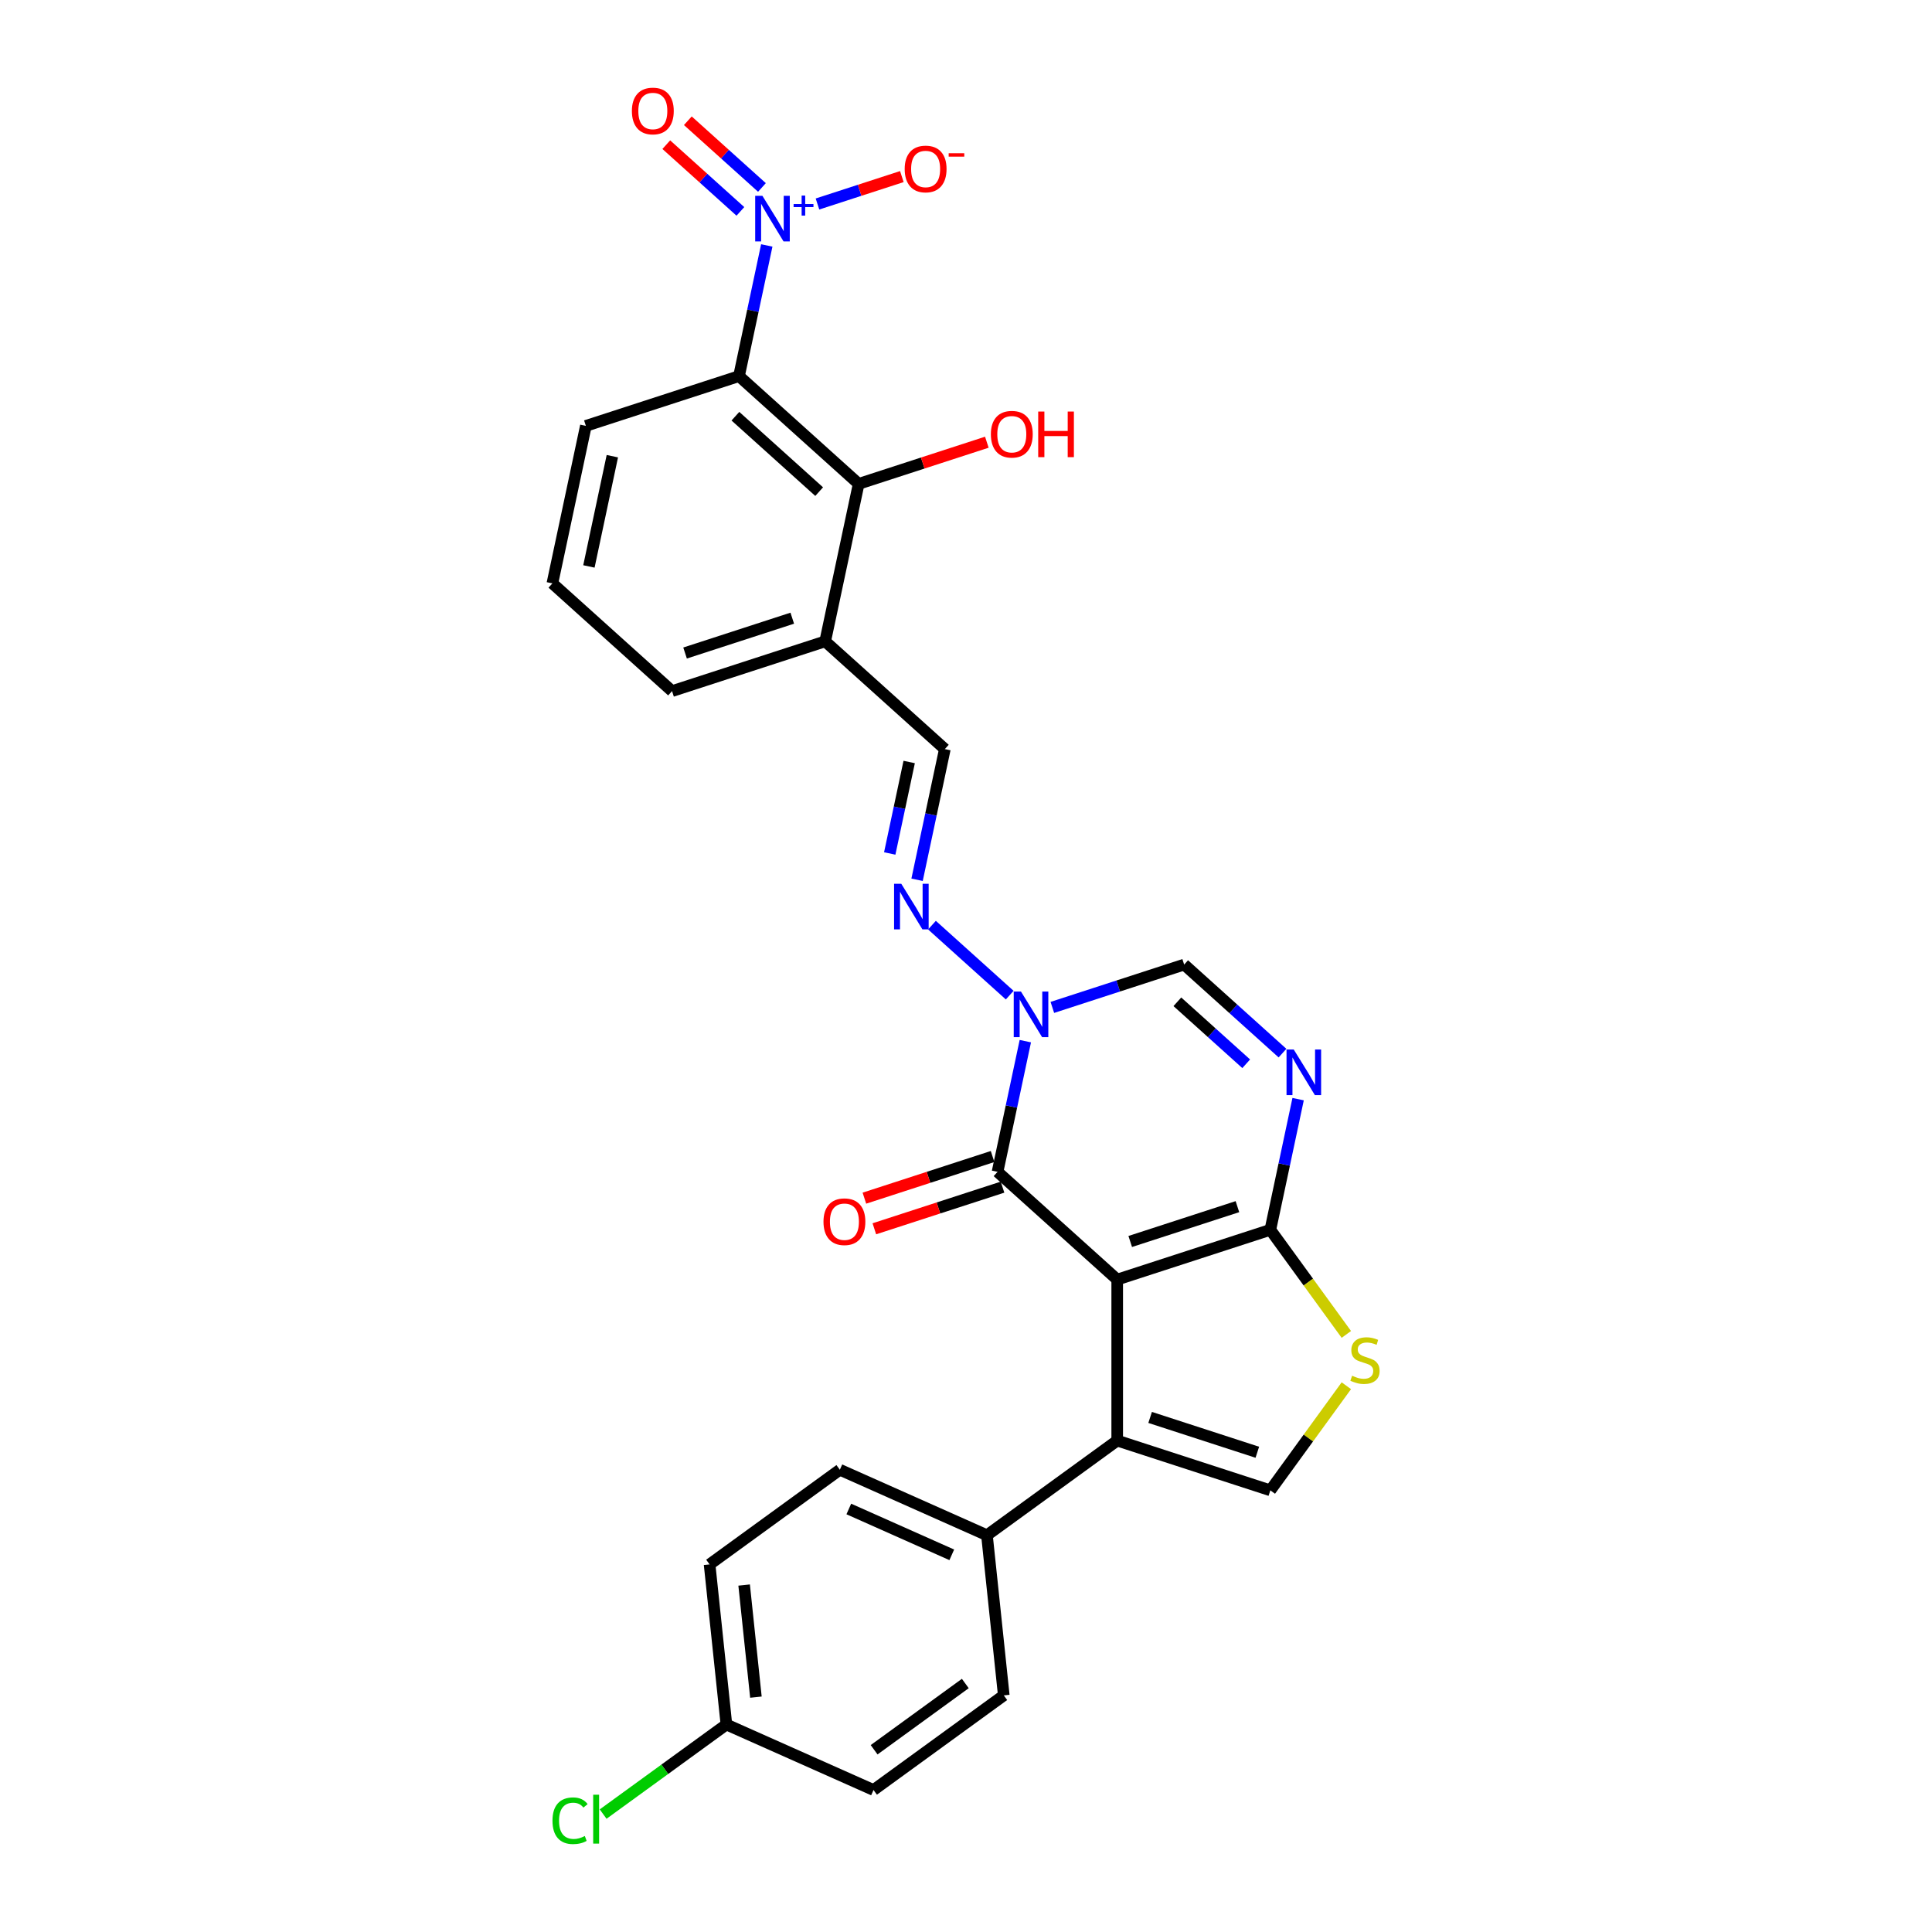 <?xml version='1.0' encoding='iso-8859-1'?>
<svg version='1.1' baseProfile='full'
              xmlns='http://www.w3.org/2000/svg'
                      xmlns:rdkit='http://www.rdkit.org/xml'
                      xmlns:xlink='http://www.w3.org/1999/xlink'
                  xml:space='preserve'
width='1000px' height='1000px' viewBox='0 0 1000 1000'>
<!-- END OF HEADER -->
<rect style='opacity:1.0;fill:#FFFFFF;stroke:none' width='1000' height='1000' x='0' y='0'> </rect>
<path class='bond-0' d='M 578.265,662.304 L 516.33,606.538' style='fill:none;fill-rule:evenodd;stroke:#000000;stroke-width:6px;stroke-linecap:butt;stroke-linejoin:miter;stroke-opacity:1' />
<path class='bond-1' d='M 578.265,662.304 L 657.528,636.55' style='fill:none;fill-rule:evenodd;stroke:#000000;stroke-width:6px;stroke-linecap:butt;stroke-linejoin:miter;stroke-opacity:1' />
<path class='bond-1' d='M 585.004,642.588 L 640.488,624.561' style='fill:none;fill-rule:evenodd;stroke:#000000;stroke-width:6px;stroke-linecap:butt;stroke-linejoin:miter;stroke-opacity:1' />
<path class='bond-3' d='M 578.265,662.304 L 578.265,745.646' style='fill:none;fill-rule:evenodd;stroke:#000000;stroke-width:6px;stroke-linecap:butt;stroke-linejoin:miter;stroke-opacity:1' />
<path class='bond-2' d='M 516.33,606.538 L 523.518,572.72' style='fill:none;fill-rule:evenodd;stroke:#000000;stroke-width:6px;stroke-linecap:butt;stroke-linejoin:miter;stroke-opacity:1' />
<path class='bond-2' d='M 523.518,572.72 L 530.706,538.902' style='fill:none;fill-rule:evenodd;stroke:#0000FF;stroke-width:6px;stroke-linecap:butt;stroke-linejoin:miter;stroke-opacity:1' />
<path class='bond-17' d='M 513.755,598.611 L 480.582,609.39' style='fill:none;fill-rule:evenodd;stroke:#000000;stroke-width:6px;stroke-linecap:butt;stroke-linejoin:miter;stroke-opacity:1' />
<path class='bond-17' d='M 480.582,609.39 L 447.41,620.168' style='fill:none;fill-rule:evenodd;stroke:#FF0000;stroke-width:6px;stroke-linecap:butt;stroke-linejoin:miter;stroke-opacity:1' />
<path class='bond-17' d='M 518.905,614.464 L 485.733,625.242' style='fill:none;fill-rule:evenodd;stroke:#000000;stroke-width:6px;stroke-linecap:butt;stroke-linejoin:miter;stroke-opacity:1' />
<path class='bond-17' d='M 485.733,625.242 L 452.561,636.021' style='fill:none;fill-rule:evenodd;stroke:#FF0000;stroke-width:6px;stroke-linecap:butt;stroke-linejoin:miter;stroke-opacity:1' />
<path class='bond-4' d='M 657.528,636.55 L 664.716,602.732' style='fill:none;fill-rule:evenodd;stroke:#000000;stroke-width:6px;stroke-linecap:butt;stroke-linejoin:miter;stroke-opacity:1' />
<path class='bond-4' d='M 664.716,602.732 L 671.904,568.914' style='fill:none;fill-rule:evenodd;stroke:#0000FF;stroke-width:6px;stroke-linecap:butt;stroke-linejoin:miter;stroke-opacity:1' />
<path class='bond-7' d='M 657.528,636.55 L 677.196,663.621' style='fill:none;fill-rule:evenodd;stroke:#000000;stroke-width:6px;stroke-linecap:butt;stroke-linejoin:miter;stroke-opacity:1' />
<path class='bond-7' d='M 677.196,663.621 L 696.864,690.692' style='fill:none;fill-rule:evenodd;stroke:#CCCC00;stroke-width:6px;stroke-linecap:butt;stroke-linejoin:miter;stroke-opacity:1' />
<path class='bond-10' d='M 522.623,515.081 L 482.386,478.852' style='fill:none;fill-rule:evenodd;stroke:#0000FF;stroke-width:6px;stroke-linecap:butt;stroke-linejoin:miter;stroke-opacity:1' />
<path class='bond-29' d='M 544.692,521.432 L 578.806,510.347' style='fill:none;fill-rule:evenodd;stroke:#0000FF;stroke-width:6px;stroke-linecap:butt;stroke-linejoin:miter;stroke-opacity:1' />
<path class='bond-29' d='M 578.806,510.347 L 612.921,499.263' style='fill:none;fill-rule:evenodd;stroke:#000000;stroke-width:6px;stroke-linecap:butt;stroke-linejoin:miter;stroke-opacity:1' />
<path class='bond-8' d='M 578.265,745.646 L 657.528,771.4' style='fill:none;fill-rule:evenodd;stroke:#000000;stroke-width:6px;stroke-linecap:butt;stroke-linejoin:miter;stroke-opacity:1' />
<path class='bond-8' d='M 595.305,733.656 L 650.789,751.684' style='fill:none;fill-rule:evenodd;stroke:#000000;stroke-width:6px;stroke-linecap:butt;stroke-linejoin:miter;stroke-opacity:1' />
<path class='bond-14' d='M 578.265,745.646 L 510.84,794.633' style='fill:none;fill-rule:evenodd;stroke:#000000;stroke-width:6px;stroke-linecap:butt;stroke-linejoin:miter;stroke-opacity:1' />
<path class='bond-9' d='M 663.821,545.094 L 638.371,522.178' style='fill:none;fill-rule:evenodd;stroke:#0000FF;stroke-width:6px;stroke-linecap:butt;stroke-linejoin:miter;stroke-opacity:1' />
<path class='bond-9' d='M 638.371,522.178 L 612.921,499.263' style='fill:none;fill-rule:evenodd;stroke:#000000;stroke-width:6px;stroke-linecap:butt;stroke-linejoin:miter;stroke-opacity:1' />
<path class='bond-9' d='M 645.033,550.606 L 627.217,534.565' style='fill:none;fill-rule:evenodd;stroke:#0000FF;stroke-width:6px;stroke-linecap:butt;stroke-linejoin:miter;stroke-opacity:1' />
<path class='bond-9' d='M 627.217,534.565 L 609.402,518.525' style='fill:none;fill-rule:evenodd;stroke:#000000;stroke-width:6px;stroke-linecap:butt;stroke-linejoin:miter;stroke-opacity:1' />
<path class='bond-5' d='M 396.885,127.04 L 389.696,160.858' style='fill:none;fill-rule:evenodd;stroke:#0000FF;stroke-width:6px;stroke-linecap:butt;stroke-linejoin:miter;stroke-opacity:1' />
<path class='bond-5' d='M 389.696,160.858 L 382.508,194.676' style='fill:none;fill-rule:evenodd;stroke:#000000;stroke-width:6px;stroke-linecap:butt;stroke-linejoin:miter;stroke-opacity:1' />
<path class='bond-15' d='M 423.126,105.588 L 444.959,98.494' style='fill:none;fill-rule:evenodd;stroke:#0000FF;stroke-width:6px;stroke-linecap:butt;stroke-linejoin:miter;stroke-opacity:1' />
<path class='bond-15' d='M 444.959,98.494 L 466.793,91.4' style='fill:none;fill-rule:evenodd;stroke:#FF0000;stroke-width:6px;stroke-linecap:butt;stroke-linejoin:miter;stroke-opacity:1' />
<path class='bond-16' d='M 394.378,97.027 L 375.201,79.76' style='fill:none;fill-rule:evenodd;stroke:#0000FF;stroke-width:6px;stroke-linecap:butt;stroke-linejoin:miter;stroke-opacity:1' />
<path class='bond-16' d='M 375.201,79.76 L 356.024,62.493' style='fill:none;fill-rule:evenodd;stroke:#FF0000;stroke-width:6px;stroke-linecap:butt;stroke-linejoin:miter;stroke-opacity:1' />
<path class='bond-16' d='M 383.225,109.414 L 364.048,92.147' style='fill:none;fill-rule:evenodd;stroke:#0000FF;stroke-width:6px;stroke-linecap:butt;stroke-linejoin:miter;stroke-opacity:1' />
<path class='bond-16' d='M 364.048,92.147 L 344.871,74.88' style='fill:none;fill-rule:evenodd;stroke:#FF0000;stroke-width:6px;stroke-linecap:butt;stroke-linejoin:miter;stroke-opacity:1' />
<path class='bond-6' d='M 382.508,194.676 L 444.443,250.443' style='fill:none;fill-rule:evenodd;stroke:#000000;stroke-width:6px;stroke-linecap:butt;stroke-linejoin:miter;stroke-opacity:1' />
<path class='bond-6' d='M 380.645,215.428 L 424,254.465' style='fill:none;fill-rule:evenodd;stroke:#000000;stroke-width:6px;stroke-linecap:butt;stroke-linejoin:miter;stroke-opacity:1' />
<path class='bond-31' d='M 382.508,194.676 L 303.245,220.43' style='fill:none;fill-rule:evenodd;stroke:#000000;stroke-width:6px;stroke-linecap:butt;stroke-linejoin:miter;stroke-opacity:1' />
<path class='bond-28' d='M 696.864,717.258 L 677.196,744.329' style='fill:none;fill-rule:evenodd;stroke:#CCCC00;stroke-width:6px;stroke-linecap:butt;stroke-linejoin:miter;stroke-opacity:1' />
<path class='bond-28' d='M 677.196,744.329 L 657.528,771.4' style='fill:none;fill-rule:evenodd;stroke:#000000;stroke-width:6px;stroke-linecap:butt;stroke-linejoin:miter;stroke-opacity:1' />
<path class='bond-13' d='M 474.674,455.366 L 481.862,421.548' style='fill:none;fill-rule:evenodd;stroke:#0000FF;stroke-width:6px;stroke-linecap:butt;stroke-linejoin:miter;stroke-opacity:1' />
<path class='bond-13' d='M 481.862,421.548 L 489.05,387.73' style='fill:none;fill-rule:evenodd;stroke:#000000;stroke-width:6px;stroke-linecap:butt;stroke-linejoin:miter;stroke-opacity:1' />
<path class='bond-13' d='M 460.526,441.755 L 465.558,418.082' style='fill:none;fill-rule:evenodd;stroke:#0000FF;stroke-width:6px;stroke-linecap:butt;stroke-linejoin:miter;stroke-opacity:1' />
<path class='bond-13' d='M 465.558,418.082 L 470.59,394.41' style='fill:none;fill-rule:evenodd;stroke:#000000;stroke-width:6px;stroke-linecap:butt;stroke-linejoin:miter;stroke-opacity:1' />
<path class='bond-11' d='M 444.443,250.443 L 427.115,331.963' style='fill:none;fill-rule:evenodd;stroke:#000000;stroke-width:6px;stroke-linecap:butt;stroke-linejoin:miter;stroke-opacity:1' />
<path class='bond-20' d='M 444.443,250.443 L 477.616,239.664' style='fill:none;fill-rule:evenodd;stroke:#000000;stroke-width:6px;stroke-linecap:butt;stroke-linejoin:miter;stroke-opacity:1' />
<path class='bond-20' d='M 477.616,239.664 L 510.788,228.886' style='fill:none;fill-rule:evenodd;stroke:#FF0000;stroke-width:6px;stroke-linecap:butt;stroke-linejoin:miter;stroke-opacity:1' />
<path class='bond-12' d='M 427.115,331.963 L 489.05,387.73' style='fill:none;fill-rule:evenodd;stroke:#000000;stroke-width:6px;stroke-linecap:butt;stroke-linejoin:miter;stroke-opacity:1' />
<path class='bond-26' d='M 427.115,331.963 L 347.853,357.717' style='fill:none;fill-rule:evenodd;stroke:#000000;stroke-width:6px;stroke-linecap:butt;stroke-linejoin:miter;stroke-opacity:1' />
<path class='bond-26' d='M 410.075,319.974 L 354.591,338.002' style='fill:none;fill-rule:evenodd;stroke:#000000;stroke-width:6px;stroke-linecap:butt;stroke-linejoin:miter;stroke-opacity:1' />
<path class='bond-18' d='M 510.84,794.633 L 434.704,760.735' style='fill:none;fill-rule:evenodd;stroke:#000000;stroke-width:6px;stroke-linecap:butt;stroke-linejoin:miter;stroke-opacity:1' />
<path class='bond-18' d='M 492.64,804.776 L 439.344,781.047' style='fill:none;fill-rule:evenodd;stroke:#000000;stroke-width:6px;stroke-linecap:butt;stroke-linejoin:miter;stroke-opacity:1' />
<path class='bond-19' d='M 510.84,794.633 L 519.552,877.518' style='fill:none;fill-rule:evenodd;stroke:#000000;stroke-width:6px;stroke-linecap:butt;stroke-linejoin:miter;stroke-opacity:1' />
<path class='bond-23' d='M 434.704,760.735 L 367.279,809.722' style='fill:none;fill-rule:evenodd;stroke:#000000;stroke-width:6px;stroke-linecap:butt;stroke-linejoin:miter;stroke-opacity:1' />
<path class='bond-24' d='M 519.552,877.518 L 452.127,926.505' style='fill:none;fill-rule:evenodd;stroke:#000000;stroke-width:6px;stroke-linecap:butt;stroke-linejoin:miter;stroke-opacity:1' />
<path class='bond-24' d='M 499.641,871.381 L 452.443,905.672' style='fill:none;fill-rule:evenodd;stroke:#000000;stroke-width:6px;stroke-linecap:butt;stroke-linejoin:miter;stroke-opacity:1' />
<path class='bond-21' d='M 303.245,220.43 L 285.918,301.951' style='fill:none;fill-rule:evenodd;stroke:#000000;stroke-width:6px;stroke-linecap:butt;stroke-linejoin:miter;stroke-opacity:1' />
<path class='bond-21' d='M 316.95,236.124 L 304.821,293.188' style='fill:none;fill-rule:evenodd;stroke:#000000;stroke-width:6px;stroke-linecap:butt;stroke-linejoin:miter;stroke-opacity:1' />
<path class='bond-22' d='M 375.99,892.607 L 452.127,926.505' style='fill:none;fill-rule:evenodd;stroke:#000000;stroke-width:6px;stroke-linecap:butt;stroke-linejoin:miter;stroke-opacity:1' />
<path class='bond-25' d='M 375.99,892.607 L 344.086,915.787' style='fill:none;fill-rule:evenodd;stroke:#000000;stroke-width:6px;stroke-linecap:butt;stroke-linejoin:miter;stroke-opacity:1' />
<path class='bond-25' d='M 344.086,915.787 L 312.182,938.966' style='fill:none;fill-rule:evenodd;stroke:#00CC00;stroke-width:6px;stroke-linecap:butt;stroke-linejoin:miter;stroke-opacity:1' />
<path class='bond-30' d='M 375.99,892.607 L 367.279,809.722' style='fill:none;fill-rule:evenodd;stroke:#000000;stroke-width:6px;stroke-linecap:butt;stroke-linejoin:miter;stroke-opacity:1' />
<path class='bond-30' d='M 391.261,878.432 L 385.162,820.412' style='fill:none;fill-rule:evenodd;stroke:#000000;stroke-width:6px;stroke-linecap:butt;stroke-linejoin:miter;stroke-opacity:1' />
<path class='bond-27' d='M 347.853,357.717 L 285.918,301.951' style='fill:none;fill-rule:evenodd;stroke:#000000;stroke-width:6px;stroke-linecap:butt;stroke-linejoin:miter;stroke-opacity:1' />
<path  class='atom-3' d='M 528.441 513.216
L 536.175 525.717
Q 536.941 526.95, 538.175 529.184
Q 539.408 531.418, 539.475 531.551
L 539.475 513.216
L 542.609 513.216
L 542.609 536.818
L 539.375 536.818
L 531.074 523.15
Q 530.107 521.55, 529.074 519.716
Q 528.074 517.883, 527.774 517.316
L 527.774 536.818
L 524.707 536.818
L 524.707 513.216
L 528.441 513.216
' fill='#0000FF'/>
<path  class='atom-5' d='M 669.638 543.228
L 677.372 555.73
Q 678.139 556.963, 679.373 559.197
Q 680.606 561.43, 680.673 561.563
L 680.673 543.228
L 683.806 543.228
L 683.806 566.831
L 680.573 566.831
L 672.272 553.163
Q 671.305 551.562, 670.272 549.729
Q 669.272 547.895, 668.972 547.329
L 668.972 566.831
L 665.905 566.831
L 665.905 543.228
L 669.638 543.228
' fill='#0000FF'/>
<path  class='atom-6' d='M 394.619 101.354
L 402.353 113.856
Q 403.12 115.089, 404.353 117.323
Q 405.586 119.556, 405.653 119.69
L 405.653 101.354
L 408.787 101.354
L 408.787 124.957
L 405.553 124.957
L 397.252 111.289
Q 396.286 109.689, 395.252 107.855
Q 394.252 106.022, 393.952 105.455
L 393.952 124.957
L 390.885 124.957
L 390.885 101.354
L 394.619 101.354
' fill='#0000FF'/>
<path  class='atom-6' d='M 410.767 105.609
L 414.925 105.609
L 414.925 101.23
L 416.774 101.23
L 416.774 105.609
L 421.042 105.609
L 421.042 107.193
L 416.774 107.193
L 416.774 111.593
L 414.925 111.593
L 414.925 107.193
L 410.767 107.193
L 410.767 105.609
' fill='#0000FF'/>
<path  class='atom-8' d='M 699.848 712.076
Q 700.114 712.176, 701.214 712.643
Q 702.314 713.109, 703.515 713.409
Q 704.748 713.676, 705.948 713.676
Q 708.182 713.676, 709.482 712.609
Q 710.782 711.509, 710.782 709.609
Q 710.782 708.309, 710.115 707.509
Q 709.482 706.709, 708.482 706.275
Q 707.482 705.842, 705.815 705.342
Q 703.715 704.708, 702.448 704.108
Q 701.214 703.508, 700.314 702.241
Q 699.447 700.975, 699.447 698.841
Q 699.447 695.874, 701.448 694.041
Q 703.481 692.207, 707.482 692.207
Q 710.215 692.207, 713.316 693.507
L 712.549 696.074
Q 709.715 694.907, 707.582 694.907
Q 705.281 694.907, 704.015 695.874
Q 702.748 696.808, 702.781 698.441
Q 702.781 699.708, 703.415 700.475
Q 704.081 701.241, 705.015 701.675
Q 705.981 702.108, 707.582 702.608
Q 709.715 703.275, 710.982 703.942
Q 712.249 704.608, 713.149 705.975
Q 714.082 707.309, 714.082 709.609
Q 714.082 712.876, 711.882 714.643
Q 709.715 716.376, 706.081 716.376
Q 703.981 716.376, 702.381 715.909
Q 700.814 715.476, 698.947 714.709
L 699.848 712.076
' fill='#CCCC00'/>
<path  class='atom-11' d='M 466.506 457.449
L 474.24 469.95
Q 475.006 471.184, 476.24 473.418
Q 477.473 475.651, 477.54 475.784
L 477.54 457.449
L 480.674 457.449
L 480.674 481.052
L 477.44 481.052
L 469.139 467.384
Q 468.172 465.783, 467.139 463.95
Q 466.139 462.116, 465.839 461.55
L 465.839 481.052
L 462.772 481.052
L 462.772 457.449
L 466.506 457.449
' fill='#0000FF'/>
<path  class='atom-16' d='M 468.264 87.468
Q 468.264 81.801, 471.065 78.634
Q 473.865 75.467, 479.099 75.467
Q 484.333 75.467, 487.133 78.634
Q 489.933 81.801, 489.933 87.468
Q 489.933 93.202, 487.099 96.469
Q 484.266 99.703, 479.099 99.703
Q 473.898 99.703, 471.065 96.469
Q 468.264 93.236, 468.264 87.468
M 479.099 97.036
Q 482.699 97.036, 484.633 94.636
Q 486.599 92.202, 486.599 87.468
Q 486.599 82.835, 484.633 80.501
Q 482.699 78.134, 479.099 78.134
Q 475.498 78.134, 473.531 80.468
Q 471.598 82.801, 471.598 87.468
Q 471.598 92.235, 473.531 94.636
Q 475.498 97.036, 479.099 97.036
' fill='#FF0000'/>
<path  class='atom-16' d='M 491.033 79.319
L 499.108 79.319
L 499.108 81.08
L 491.033 81.08
L 491.033 79.319
' fill='#FF0000'/>
<path  class='atom-17' d='M 327.066 57.456
Q 327.066 51.788, 329.867 48.621
Q 332.667 45.455, 337.901 45.455
Q 343.135 45.455, 345.935 48.621
Q 348.735 51.788, 348.735 57.456
Q 348.735 63.19, 345.902 66.457
Q 343.068 69.69, 337.901 69.69
Q 332.7 69.69, 329.867 66.457
Q 327.066 63.223, 327.066 57.456
M 337.901 67.023
Q 341.501 67.023, 343.435 64.623
Q 345.402 62.19, 345.402 57.456
Q 345.402 52.822, 343.435 50.488
Q 341.501 48.121, 337.901 48.121
Q 334.301 48.121, 332.334 50.455
Q 330.4 52.789, 330.4 57.456
Q 330.4 62.223, 332.334 64.623
Q 334.301 67.023, 337.901 67.023
' fill='#FF0000'/>
<path  class='atom-18' d='M 426.233 632.358
Q 426.233 626.691, 429.033 623.524
Q 431.833 620.357, 437.067 620.357
Q 442.301 620.357, 445.101 623.524
Q 447.902 626.691, 447.902 632.358
Q 447.902 638.092, 445.068 641.359
Q 442.234 644.593, 437.067 644.593
Q 431.867 644.593, 429.033 641.359
Q 426.233 638.125, 426.233 632.358
M 437.067 641.926
Q 440.668 641.926, 442.601 639.526
Q 444.568 637.092, 444.568 632.358
Q 444.568 627.724, 442.601 625.391
Q 440.668 623.024, 437.067 623.024
Q 433.467 623.024, 431.5 625.358
Q 429.567 627.691, 429.567 632.358
Q 429.567 637.125, 431.5 639.526
Q 433.467 641.926, 437.067 641.926
' fill='#FF0000'/>
<path  class='atom-21' d='M 512.872 224.755
Q 512.872 219.088, 515.672 215.921
Q 518.472 212.754, 523.706 212.754
Q 528.94 212.754, 531.74 215.921
Q 534.54 219.088, 534.54 224.755
Q 534.54 230.489, 531.707 233.756
Q 528.873 236.99, 523.706 236.99
Q 518.505 236.99, 515.672 233.756
Q 512.872 230.523, 512.872 224.755
M 523.706 234.323
Q 527.306 234.323, 529.24 231.923
Q 531.207 229.489, 531.207 224.755
Q 531.207 220.122, 529.24 217.788
Q 527.306 215.421, 523.706 215.421
Q 520.106 215.421, 518.139 217.755
Q 516.205 220.088, 516.205 224.755
Q 516.205 229.523, 518.139 231.923
Q 520.106 234.323, 523.706 234.323
' fill='#FF0000'/>
<path  class='atom-21' d='M 537.374 213.021
L 540.574 213.021
L 540.574 223.055
L 552.642 223.055
L 552.642 213.021
L 555.843 213.021
L 555.843 236.623
L 552.642 236.623
L 552.642 225.722
L 540.574 225.722
L 540.574 236.623
L 537.374 236.623
L 537.374 213.021
' fill='#FF0000'/>
<path  class='atom-26' d='M 285.963 942.411
Q 285.963 936.544, 288.697 933.477
Q 291.464 930.376, 296.697 930.376
Q 301.565 930.376, 304.165 933.81
L 301.965 935.61
Q 300.065 933.11, 296.697 933.11
Q 293.13 933.11, 291.23 935.51
Q 289.363 937.877, 289.363 942.411
Q 289.363 947.078, 291.297 949.478
Q 293.264 951.879, 297.064 951.879
Q 299.664 951.879, 302.698 950.312
L 303.632 952.812
Q 302.398 953.612, 300.531 954.079
Q 298.664 954.545, 296.597 954.545
Q 291.464 954.545, 288.697 951.412
Q 285.963 948.278, 285.963 942.411
' fill='#00CC00'/>
<path  class='atom-26' d='M 307.032 928.943
L 310.099 928.943
L 310.099 954.245
L 307.032 954.245
L 307.032 928.943
' fill='#00CC00'/>
</svg>
